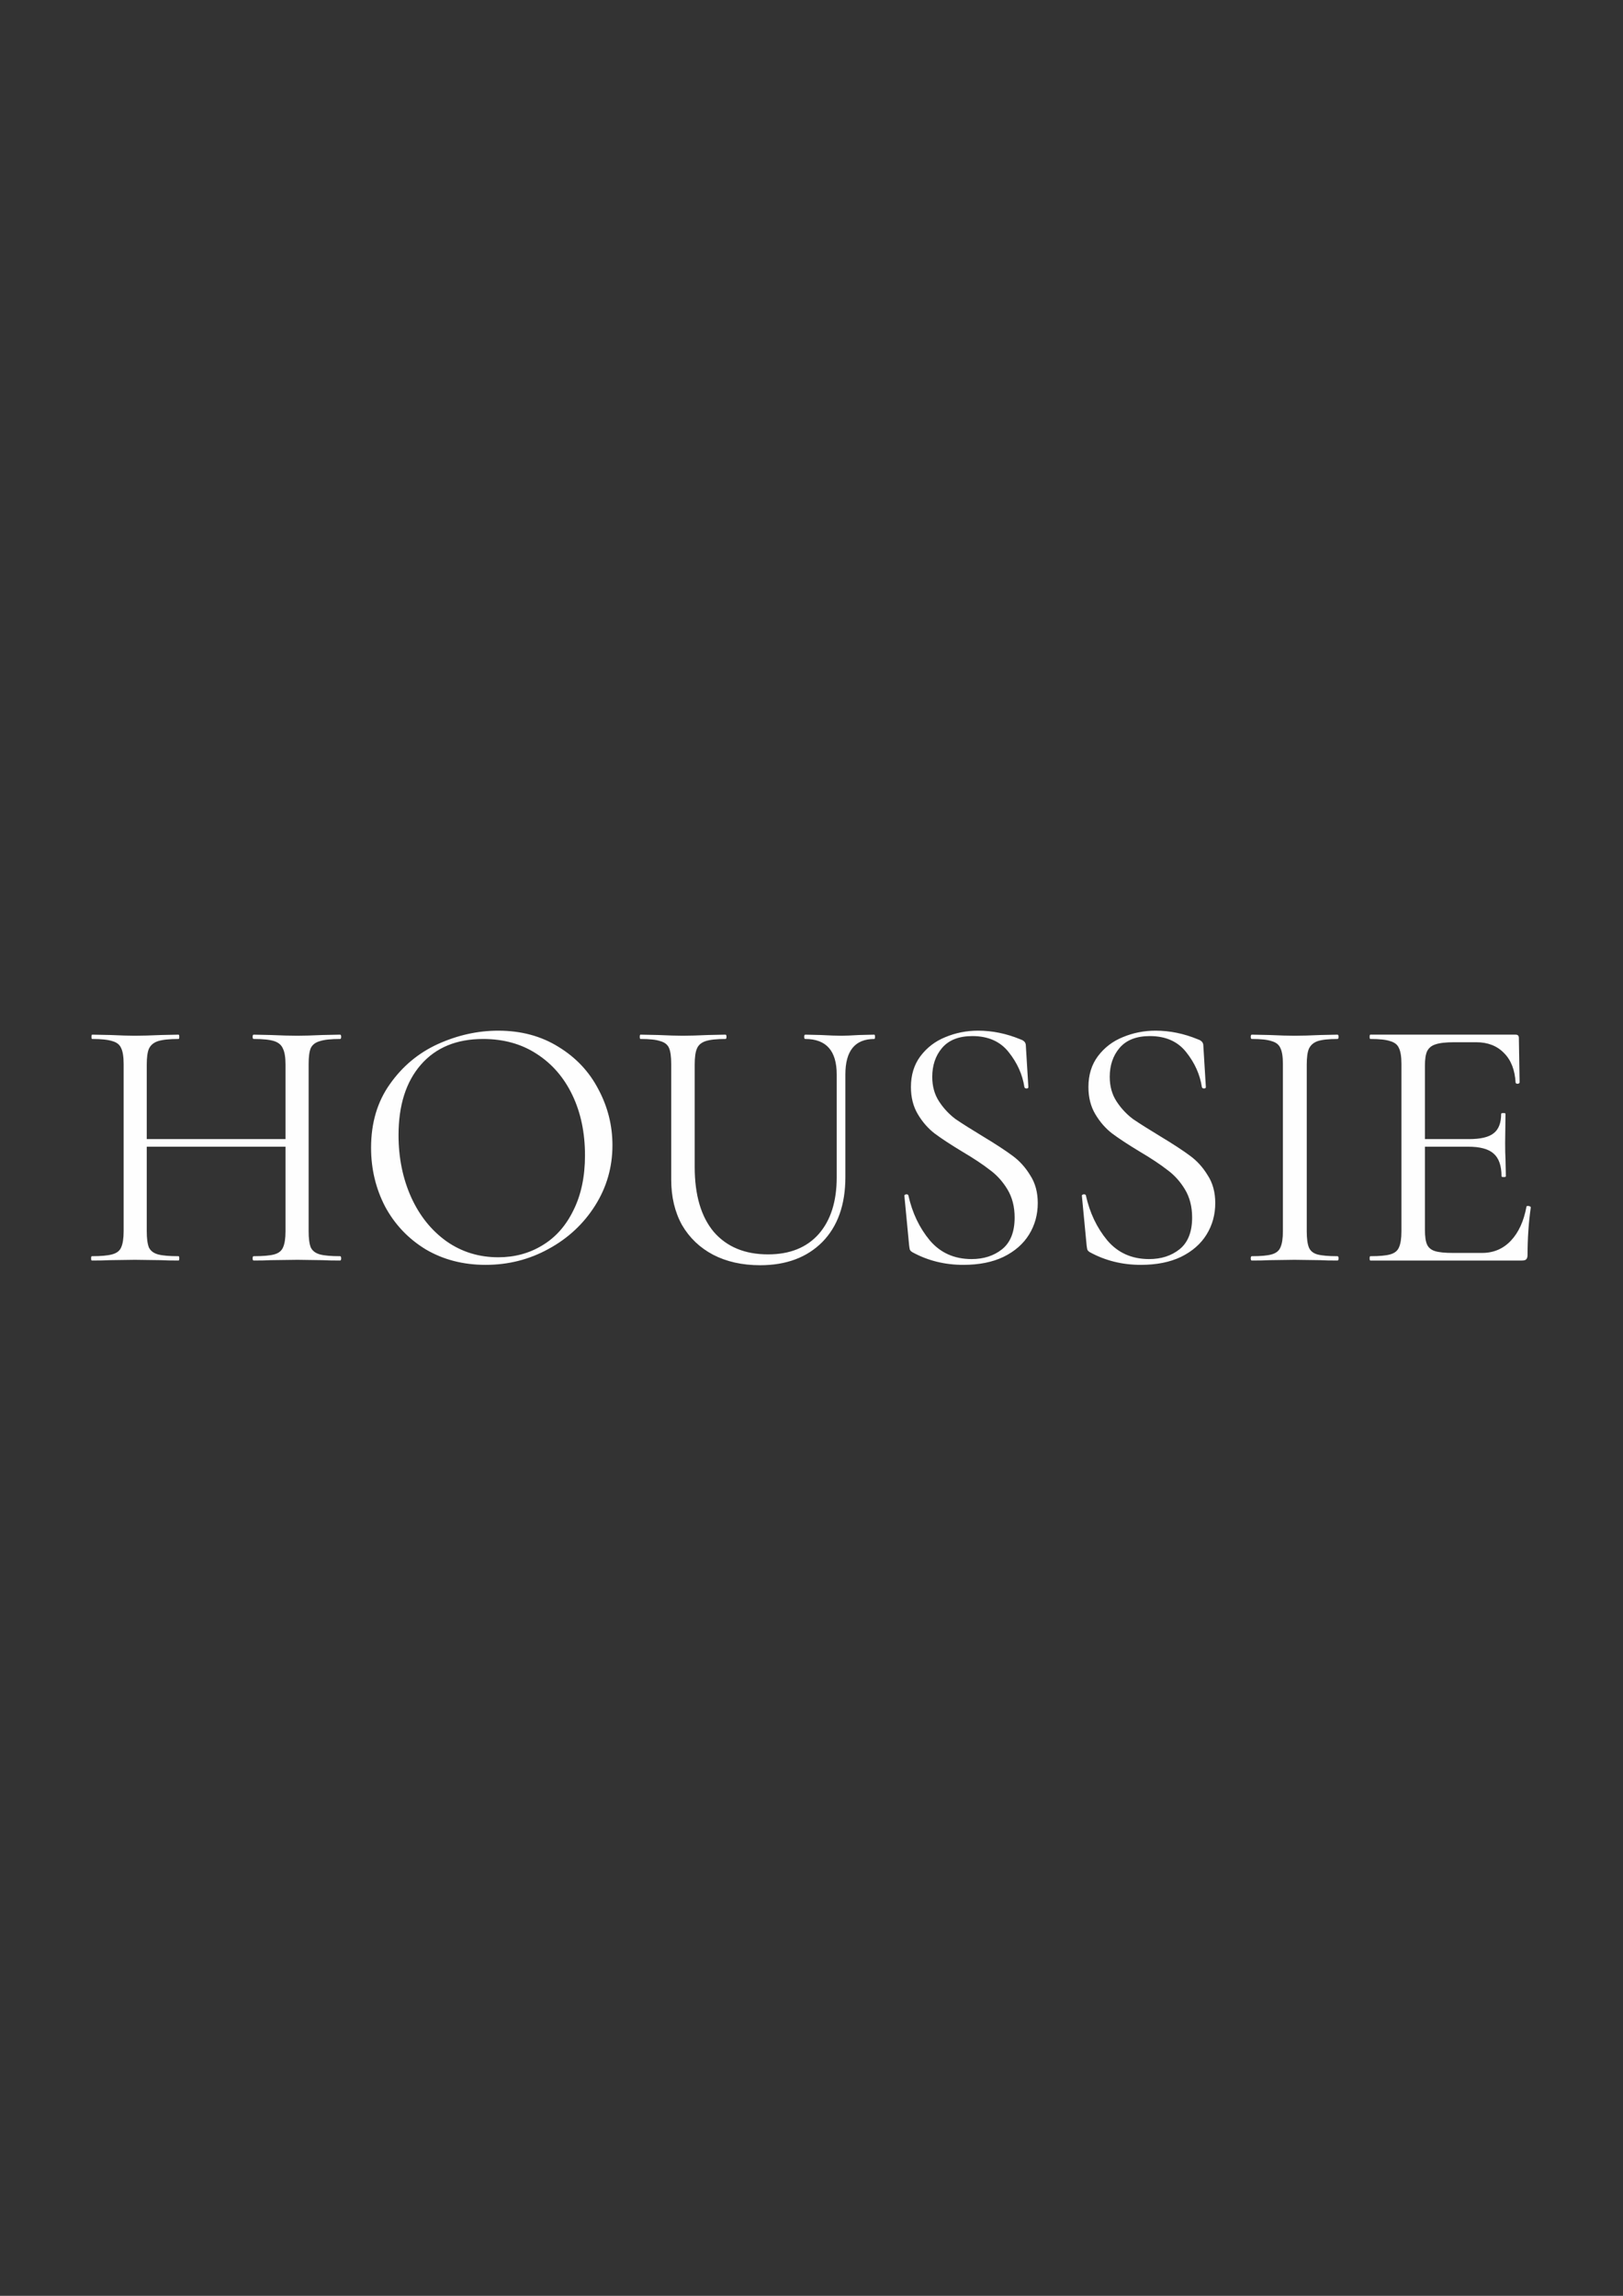 <?xml version="1.0" encoding="UTF-8"?> <svg xmlns="http://www.w3.org/2000/svg" xmlns:xlink="http://www.w3.org/1999/xlink" xmlns:xodm="http://www.corel.com/coreldraw/odm/2003" xml:space="preserve" width="210mm" height="297mm" version="1.1" style="shape-rendering:geometricPrecision; text-rendering:geometricPrecision; image-rendering:optimizeQuality; fill-rule:evenodd; clip-rule:evenodd" viewBox="0 0 21000 29700"><rect x="0" y="0" width="21000" height="29700" fill="#333333" stroke="none"/> <defs> <style type="text/css"> .fil0 {fill:#FEFEFE;fill-rule:nonzero} </style> </defs> <g id="Слой_x0020_1">  <path class="fil0" d="M4400.18 16250.81c9.37,0 14.03,9.34 14.03,28.05 0,18.71 -4.66,28.05 -14.03,28.05 -96.61,0 -172.97,-1.57 -229.08,-4.68l-322.6 -4.66 -346 4.66c-52.99,3.11 -126.23,4.68 -219.73,4.68 -9.35,0 -14.03,-9.34 -14.03,-28.05 0,-18.71 4.68,-28.05 14.03,-28.05 121.55,0 210.39,-7.8 266.5,-23.37 56.1,-15.6 93.5,-45.2 112.21,-88.84 21.82,-46.76 32.73,-116.89 32.73,-210.39l0 -1094.05 -1795.35 0 0 1094.05c0,93.5 9.34,163.63 28.05,210.39 21.8,43.64 60.77,73.24 116.87,88.84 56.11,15.57 144.95,23.37 266.5,23.37 6.25,0 9.36,9.34 9.36,28.05 0,18.71 -3.11,28.05 -9.36,28.05 -96.62,0 -172.98,-1.57 -229.08,-4.68l-336.63 -4.66 -322.6 4.66c-56.11,3.11 -134.03,4.68 -233.79,4.68 -6.23,0 -9.34,-9.34 -9.34,-28.05 0,-18.71 3.11,-28.05 9.34,-28.05 118.46,0 205.74,-7.8 261.84,-23.37 59.22,-15.6 98.18,-45.2 116.87,-88.84 21.82,-46.76 32.74,-116.89 32.74,-210.39l0 -2164.72c0,-93.5 -10.92,-162.09 -32.74,-205.71 -18.69,-43.65 -56.1,-73.25 -112.21,-88.84 -56.1,-18.69 -143.38,-28.05 -261.81,-28.05 -6.23,0 -9.35,-9.35 -9.35,-28.06 0,-18.68 3.12,-28.05 9.35,-28.05l238.44 4.68c130.92,6.23 235.33,9.35 313.26,9.35 90.39,0 204.14,-3.12 341.29,-9.35l224.42 -4.68c6.25,0 9.36,9.37 9.36,28.05 0,18.71 -3.11,28.06 -9.36,28.06 -118.44,0 -207.28,9.36 -266.5,28.05 -56.1,18.71 -95.07,51.44 -116.87,98.18 -18.71,43.65 -28.05,112.21 -28.05,205.73l0 963.13 1795.35 0 0 -963.13c0,-93.52 -10.91,-162.08 -32.73,-205.73 -18.71,-46.74 -56.11,-79.47 -112.21,-98.18 -56.11,-18.69 -144.95,-28.05 -266.5,-28.05 -9.35,0 -14.03,-9.35 -14.03,-28.06 0,-18.68 4.68,-28.05 14.03,-28.05l219.73 4.68c137.15,6.23 252.48,9.35 346,9.35 84.16,0 191.68,-3.12 322.6,-9.35l229.08 -4.68c9.37,0 14.03,9.37 14.03,28.05 0,18.71 -4.66,28.06 -14.03,28.06 -118.44,0 -205.71,9.36 -261.81,28.05 -56.11,15.59 -95.07,45.19 -116.9,88.84 -18.68,43.62 -28.05,112.21 -28.05,205.71l0 2164.72c0,93.5 9.37,163.63 28.05,210.39 21.83,43.64 60.79,73.24 116.9,88.84 56.1,15.57 143.37,23.37 261.81,23.37zm1883.2 112.21c-289.87,0 -548.57,-67.02 -776.1,-201.05 -224.42,-137.15 -398.96,-321.04 -523.65,-551.68 -121.56,-233.79 -182.34,-487.81 -182.34,-762.1 0,-321.04 81.04,-595.33 243.12,-822.86 162.09,-230.67 369.35,-403.65 621.82,-518.97 255.6,-115.35 515.85,-173 780.8,-173 296.1,0 556.37,70.13 780.79,210.39 224.42,137.15 395.82,319.49 514.28,547.02 121.56,227.54 182.34,469.1 182.34,724.68 0,283.64 -74.81,543.91 -224.42,780.81 -149.6,236.88 -350.65,423.9 -603.12,561.05 -249.34,137.14 -520.52,205.71 -813.52,205.71zm163.65 -98.19c211.94,0 402.08,-51.42 570.39,-154.28 171.41,-102.87 305.47,-254.04 402.08,-453.53 99.75,-199.48 149.61,-436.35 149.61,-710.65 0,-292.98 -54.52,-553.25 -163.64,-780.78 -109.11,-227.54 -263.4,-405.22 -462.86,-533 -196.37,-127.8 -427.01,-191.7 -691.94,-191.7 -342.86,0 -610.93,110.66 -804.18,331.96 -193.25,221.31 -289.87,525.2 -289.87,911.71 0,292.98 54.54,561.04 163.63,804.15 109.1,240.01 261.82,430.15 458.19,570.41 196.36,137.15 419.24,205.71 668.59,205.71zm4379.09 -2365.74c0,-305.46 -135.6,-458.2 -406.76,-458.2 -9.37,0 -14.03,-9.35 -14.03,-28.06 0,-18.68 4.66,-28.05 14.03,-28.05l201.03 4.68c112.21,6.23 201.05,9.35 266.49,9.35 53.02,0 129.35,-3.12 229.11,-9.35l196.36 -4.68c6.25,0 9.35,9.37 9.35,28.05 0,18.71 -3.1,28.06 -9.35,28.06 -249.38,0 -374.02,152.74 -374.02,458.2l0 1327.81c0,358.45 -99.78,638.97 -299.23,841.57 -199.46,199.48 -467.55,299.23 -804.18,299.23 -230.67,0 -433.22,-45.19 -607.79,-135.6 -171.43,-90.39 -305.48,-218.17 -402.1,-383.37 -93.5,-168.31 -140.26,-364.68 -140.26,-589.1l0 -1496.14c0,-93.5 -9.34,-162.09 -28.05,-205.71 -18.69,-43.65 -56.1,-73.25 -112.21,-88.84 -52.99,-18.69 -138.67,-28.05 -257.13,-28.05 -6.25,0 -9.37,-9.35 -9.37,-28.06 0,-18.68 3.12,-28.05 9.37,-28.05l229.08 4.68c130.92,6.23 236.88,9.35 317.94,9.35 87.25,0 196.37,-3.12 327.26,-9.35l224.42 -4.68c9.37,0 14.03,9.37 14.03,28.05 0,18.71 -4.66,28.06 -14.03,28.06 -115.3,0 -201.03,9.36 -257.13,28.05 -56.1,18.71 -93.52,51.44 -112.21,98.18 -18.71,43.65 -28.05,112.21 -28.05,205.73l0 1323.13c0,364.68 82.57,645.2 247.79,841.57 168.31,193.25 402.07,289.89 701.31,289.89 280.52,0 498.69,-87.27 654.54,-261.84 155.88,-177.66 233.79,-422.33 233.79,-734.02l0 -1332.49zm1236.23 32.71c0,121.58 29.57,227.54 88.84,317.95 59.19,90.38 130.89,166.74 215.05,229.07 87.27,59.22 205.73,134.04 355.34,224.42 165.15,99.76 291.39,182.34 378.7,247.81 90.35,65.45 166.75,149.61 229.11,252.48 65.44,99.73 98.18,219.73 98.18,359.99 0,149.61 -37.42,285.21 -112.21,406.76 -74.81,121.56 -185.5,218.19 -331.97,289.87 -143.42,68.59 -316.39,102.87 -518.97,102.87 -240.01,0 -459.75,-54.54 -659.23,-163.63 -15.59,-9.37 -26.53,-20.28 -32.71,-32.74 -3.16,-12.46 -6.25,-31.17 -9.37,-56.1l-60.76 -635.87c-3.16,-12.45 3.09,-20.25 18.68,-23.37 18.71,-3.11 29.58,1.57 32.74,14.03 49.85,224.42 141.79,417.67 275.84,579.76 137.1,162.06 317.94,243.1 542.36,243.1 155.79,0 286.71,-42.08 392.73,-126.23 109.06,-87.27 163.64,-224.42 163.64,-411.42 0,-140.26 -31.22,-261.84 -93.5,-364.68 -62.36,-102.87 -138.76,-187.03 -229.11,-252.47 -87.31,-68.59 -207.3,-148.06 -359.99,-238.45 -149.63,-90.41 -268.09,-168.31 -355.34,-233.78 -84.16,-65.45 -155.86,-148.04 -215.08,-247.79 -59.26,-99.75 -88.82,-216.63 -88.82,-350.66 0,-155.85 40.49,-288.32 121.56,-397.41 84.15,-112.21 191.68,-194.8 322.6,-247.79 134.01,-56.11 275.84,-84.16 425.47,-84.16 183.84,0 366.18,37.4 547.02,112.21 46.74,15.57 70.13,42.08 70.13,79.47l32.71 537.68c0,12.46 -7.82,18.71 -23.37,18.71 -15.59,0 -24.96,-6.25 -28.05,-18.71 -24.96,-162.08 -92,-311.69 -201.05,-448.84 -109.09,-140.26 -266.5,-210.39 -472.21,-210.39 -174.56,0 -305.48,51.42 -392.73,154.29 -84.16,99.73 -126.23,224.42 -126.23,374.02zm2296.6 0c0,121.58 29.58,227.54 88.84,317.95 59.2,90.38 130.92,166.74 215.08,229.07 87.25,59.22 205.71,134.04 355.31,224.42 165.16,99.76 291.39,182.34 378.71,247.81 90.36,65.45 166.75,149.61 229.1,252.48 65.45,99.73 98.18,219.73 98.18,359.99 0,149.61 -37.39,285.21 -112.2,406.76 -74.82,121.56 -185.5,218.19 -331.95,289.87 -143.42,68.59 -316.42,102.87 -518.97,102.87 -240.04,0 -459.77,-54.54 -659.23,-163.63 -15.62,-9.37 -26.55,-20.28 -32.74,-32.74 -3.15,-12.46 -6.25,-31.17 -9.34,-56.1l-60.79 -635.87c-3.16,-12.45 3.1,-20.25 18.71,-23.37 18.69,-3.11 29.56,1.57 32.72,14.03 49.85,224.42 141.78,417.67 275.86,579.76 137.1,162.06 317.92,243.1 542.34,243.1 155.81,0 286.71,-42.08 392.73,-126.23 109.05,-87.27 163.63,-224.42 163.63,-411.42 0,-140.26 -31.21,-261.84 -93.5,-364.68 -62.35,-102.87 -138.74,-187.03 -229.1,-252.47 -87.32,-68.59 -207.28,-148.06 -360,-238.45 -149.6,-90.41 -268.06,-168.31 -355.34,-233.78 -84.15,-65.45 -155.85,-148.04 -215.05,-247.79 -59.26,-99.75 -88.84,-216.63 -88.84,-350.66 0,-155.85 40.51,-288.32 121.55,-397.41 84.16,-112.21 191.71,-194.8 322.61,-247.79 134.01,-56.11 275.86,-84.16 425.46,-84.16 183.87,0 366.21,37.4 547.03,112.21 46.76,15.57 70.13,42.08 70.13,79.47l32.73 537.68c0,12.46 -7.84,18.71 -23.39,18.71 -15.59,0 -24.94,-6.25 -28.05,-18.71 -24.94,-162.08 -91.98,-311.69 -201.03,-448.84 -109.12,-140.26 -266.5,-210.39 -472.23,-210.39 -174.56,0 -305.46,51.42 -392.73,154.29 -84.16,99.73 -126.24,224.42 -126.24,374.02zm2549.03 1996.41c0,93.5 9.35,163.63 28.06,210.39 18.71,43.64 54.58,73.24 107.52,88.84 56.11,15.57 143.42,23.37 261.84,23.37 9.34,0 14.03,9.34 14.03,28.05 0,18.71 -4.69,28.05 -14.03,28.05 -93.52,0 -168.31,-1.57 -224.42,-4.68l-331.97 -4.66 -322.6 4.66c-56.1,3.11 -132.42,4.68 -229.08,4.68 -9.36,0 -14.02,-9.34 -14.02,-28.05 0,-18.71 4.66,-28.05 14.02,-28.05 118.46,0 204.19,-7.8 257.13,-23.37 56.11,-15.6 93.53,-45.2 112.21,-88.84 21.87,-46.76 32.74,-116.89 32.74,-210.39l0 -2164.72c0,-93.5 -10.87,-162.09 -32.74,-205.71 -18.68,-43.65 -56.1,-73.25 -112.21,-88.84 -52.94,-18.69 -138.67,-28.05 -257.13,-28.05 -9.36,0 -14.02,-9.35 -14.02,-28.06 0,-18.68 4.66,-28.05 14.02,-28.05l229.08 4.68c130.92,6.23 238.45,9.35 322.6,9.35 93.53,0 205.74,-3.12 336.63,-9.35l219.76 -4.68c9.34,0 14.03,9.37 14.03,28.05 0,18.71 -4.69,28.06 -14.03,28.06 -115.32,0 -201.05,9.36 -257.15,28.05 -52.95,18.71 -90.37,51.44 -112.21,98.18 -18.71,43.65 -28.06,112.21 -28.06,205.73l0 2155.36zm2842.82 -317.92c0,-6.26 6.25,-9.37 18.7,-9.37 9.35,0 17.12,1.57 23.37,4.68 9.37,3.12 14.03,7.8 14.03,14.03 -28.05,196.37 -42.08,402.08 -42.08,617.15 0,24.94 -6.25,43.65 -18.69,56.11 -9.36,9.34 -28.05,14.02 -56.1,14.02l-1959.01 0c-6.25,0 -9.34,-9.34 -9.34,-28.05 0,-18.71 3.09,-28.05 9.34,-28.05 118.46,0 204.15,-7.8 257.16,-23.37 56.1,-15.6 93.5,-45.2 112.21,-88.84 21.8,-46.76 32.73,-116.89 32.73,-210.39l0 -2164.72c0,-93.5 -10.93,-162.09 -32.73,-205.71 -18.71,-43.65 -56.11,-73.25 -112.21,-88.84 -53.01,-18.69 -138.7,-28.05 -257.16,-28.05 -6.25,0 -9.34,-9.35 -9.34,-28.06 0,-18.68 3.09,-28.05 9.34,-28.05l1879.51 0c28.06,0 42.08,14.03 42.08,42.08l9.37 575.07c0,9.37 -7.78,15.6 -23.39,18.71 -15.6,0 -24.96,-4.68 -28.06,-14.02 -9.34,-165.2 -59.19,-293.01 -149.6,-383.39 -90.41,-93.5 -210.39,-140.26 -360,-140.26l-285.21 0c-109.11,0 -190.11,9.36 -243.12,28.05 -49.86,15.59 -85.73,45.19 -107.53,88.84 -18.71,40.51 -28.05,102.86 -28.05,187.02l0 949.1 570.39 0c149.62,0 255.56,-24.94 317.94,-74.81 65.45,-49.86 98.18,-134.02 98.18,-252.48 0,-6.22 9.35,-9.34 28.05,-9.34 18.69,0 28.06,3.12 28.06,9.34l-4.69 378.71c0,90.41 1.57,158.97 4.69,205.73l4.66 224.42c0,6.23 -9.35,9.35 -28.05,9.35 -18.69,0 -28.06,-3.12 -28.06,-9.35 0,-137.15 -34.3,-235.33 -102.84,-294.55 -65.47,-59.22 -176.09,-88.84 -331.97,-88.84l-556.36 0 0 1075.34c0,87.27 9.34,151.17 28.05,191.7 18.71,40.51 53.01,68.56 102.86,84.16 49.84,15.57 127.81,23.37 233.77,23.37l374.02 0c149.63,0 274.27,-52.99 374.05,-158.97 99.75,-105.96 166.72,-252.47 201.03,-439.47z"></path> </g> </svg> 